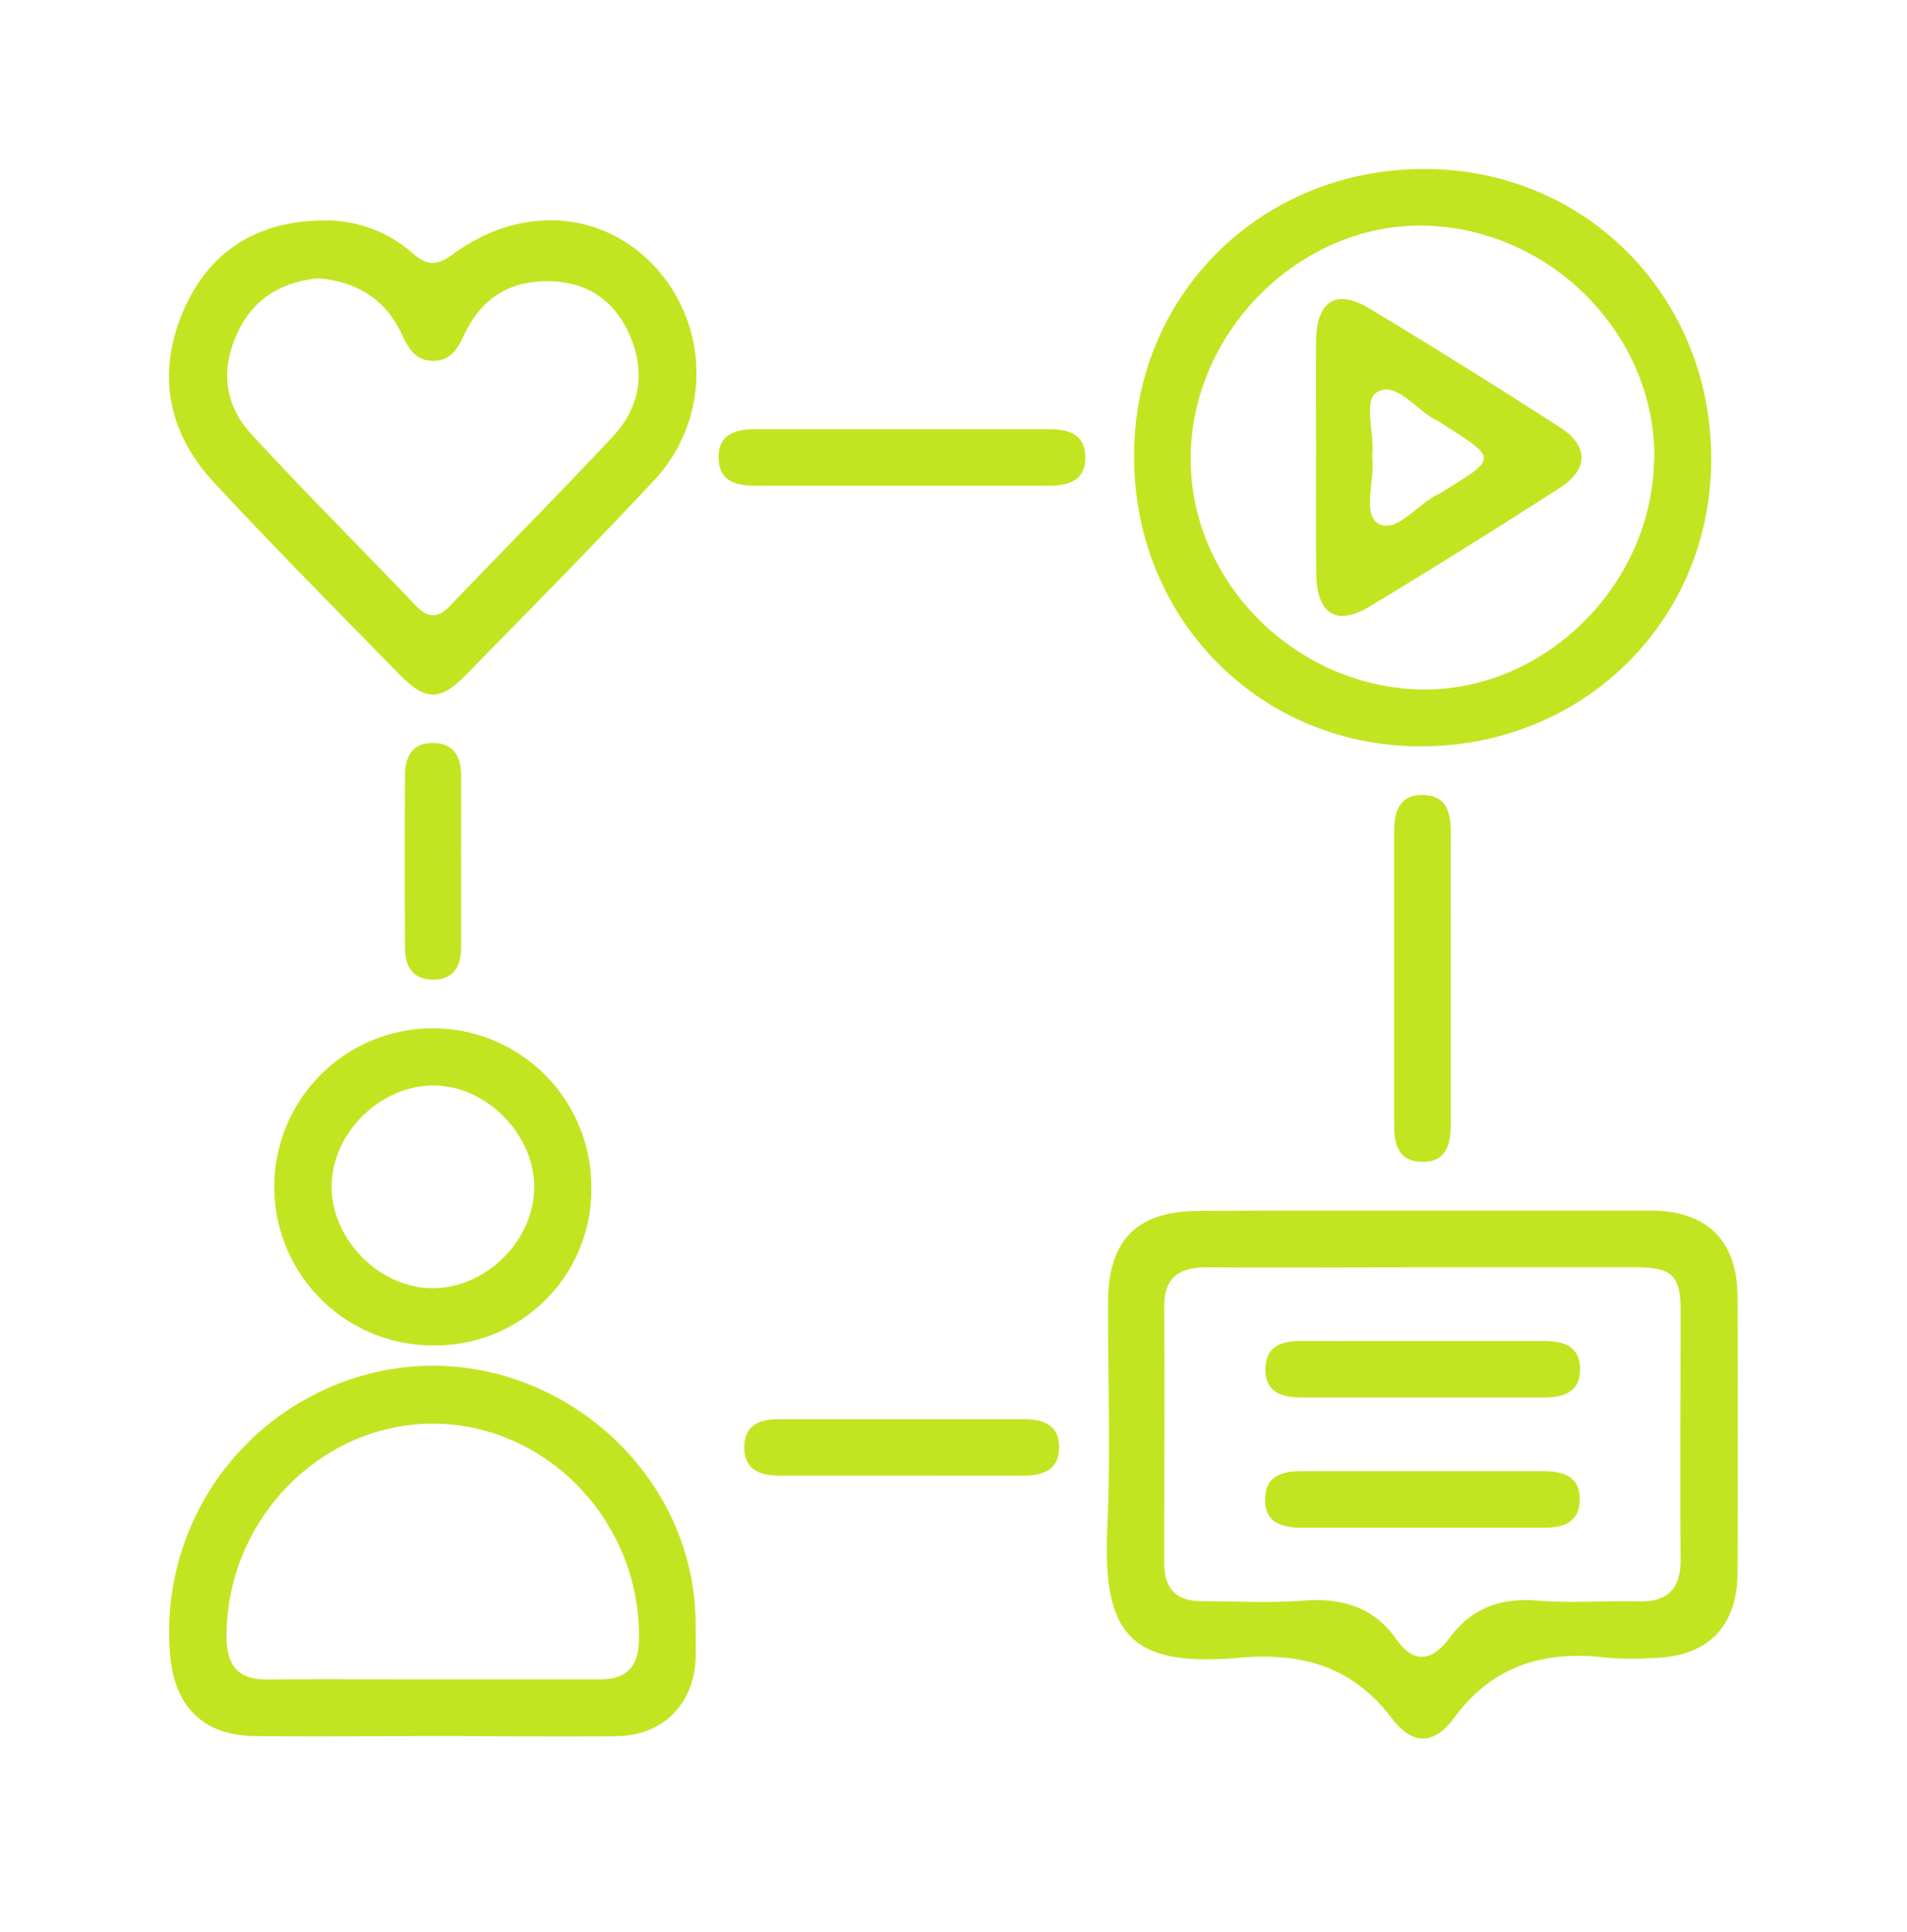 <svg xmlns="http://www.w3.org/2000/svg" width="79" height="80" fill="none"><path fill="#C2E521" d="M58.945 50.137h9.44c2.332 0 3.583 1.241 3.594 3.566q.027 5.728 0 11.456c-.016 2.244-1.276 3.468-3.528 3.506q-.874.06-1.75 0c-2.61-.329-4.8.218-6.472 2.49-.839 1.132-1.716 1.121-2.576 0-1.656-2.177-3.751-2.725-6.348-2.498-4.537.396-5.626-1.02-5.432-5.394.138-3.093.022-6.203.03-9.296 0-2.61 1.181-3.808 3.757-3.816 3.085-.022 6.184-.016 9.285-.014m-.054 2.347c-2.967 0-5.933.019-8.884 0-1.143 0-1.782.399-1.777 1.618.02 3.546 0 7.09 0 10.634 0 1.057.494 1.577 1.556 1.575 1.39 0 2.786.083 4.17-.022 1.596-.121 2.918.232 3.878 1.583.758 1.079 1.507.914 2.222-.048.912-1.227 2.104-1.664 3.627-1.538 1.381.116 2.78 0 4.173.033 1.262.035 1.78-.54 1.766-1.785-.03-3.41 0-6.821 0-10.23 0-1.483-.345-1.812-1.84-1.82-2.969-.011-5.93 0-8.891 0M58.847 30.908c-6.675 0-11.888-5.294-11.866-12.042 0-6.674 5.291-11.888 12.042-11.866 6.674 0 11.887 5.294 11.866 12.039-.008 6.664-5.297 11.88-12.042 11.869m9.685-11.899c.065-5.124-4.259-9.525-9.477-9.663-5.124-.137-9.666 4.315-9.73 9.542-.065 5.124 4.255 9.523 9.476 9.663 5.135.14 9.663-4.315 9.72-9.542zM13.286 9.133a5.45 5.45 0 0 1 3.848 1.39c.593.512 1.02.458 1.637 0 2.816-2.066 6.222-1.816 8.396.563a6.497 6.497 0 0 1-.092 8.83c-2.546 2.724-5.167 5.377-7.78 8.04-1.06 1.078-1.657 1.078-2.722 0-2.58-2.63-5.173-5.252-7.683-7.946-1.96-2.1-2.427-4.585-1.252-7.233 1.074-2.398 3.02-3.592 5.648-3.644m-.092 2.393c-1.494.143-2.657.809-3.323 2.187-.736 1.518-.604 3.031.54 4.264 2.214 2.41 4.539 4.72 6.801 7.09.515.54.928.56 1.454 0 2.233-2.336 4.514-4.625 6.718-6.985 1.143-1.222 1.378-2.697.682-4.248-.596-1.319-1.618-2.098-3.128-2.179-1.726-.089-2.945.626-3.684 2.158-.27.587-.564 1.143-1.335 1.13s-1.03-.594-1.308-1.174c-.68-1.407-1.87-2.111-3.417-2.243M17.995 71.899c-2.47 0-4.943.016-7.414 0-2.23-.019-3.406-1.297-3.543-3.506a11.024 11.024 0 0 1 8.764-11.615c6.538-1.349 12.96 3.748 13.016 10.423 0 .494.013.99 0 1.483-.076 1.888-1.349 3.19-3.266 3.218-2.522.024-5.035-.006-7.557-.003m-.14-2.349h6.996c1.13 0 1.604-.54 1.618-1.645.091-4.855-3.79-8.932-8.53-8.946-4.669 0-8.547 3.992-8.555 8.784 0 1.233.458 1.831 1.737 1.813 2.249-.03 4.493-.003 6.734-.006M17.94 55.719a6.567 6.567 0 1 1 6.557-6.575 6.46 6.46 0 0 1-6.556 6.575m-.064-10.763c-2.196.048-4.132 2.009-4.14 4.188 0 2.225 2.047 4.253 4.256 4.204 2.209-.048 4.129-2.004 4.137-4.185.002-2.228-2.042-4.256-4.253-4.207M37.214 20.117h-5.912c-.787 0-1.497-.168-1.532-1.109-.04-1.025.688-1.235 1.54-1.235h12.117c.788 0 1.497.167 1.532 1.108.04 1.025-.688 1.238-1.54 1.236zM60.1 40.519v6.057c0 .855-.213 1.58-1.238 1.54-.941-.038-1.108-.75-1.108-1.537V34.464c0-.855.213-1.58 1.237-1.54.942.038 1.109.748 1.109 1.535-.003 2.02 0 4.04 0 6.06M37.238 61.11h-4.973c-.81 0-1.454-.27-1.432-1.211.021-.855.62-1.125 1.38-1.125h10.23c.809 0 1.459.27 1.43 1.21-.03.942-.72 1.13-1.514 1.13zM19.103 35.714v3.506c0 .766-.294 1.348-1.147 1.348-.852 0-1.178-.539-1.18-1.321q-.017-3.565 0-7.128c0-.766.293-1.349 1.146-1.349.852 0 1.173.54 1.18 1.322.009 1.2-.002 2.411 0 3.622"/><path fill="#C2E521" d="M59.063 55.533h4.854c.788 0 1.5.164 1.535 1.105.043 1.025-.683 1.238-1.538 1.238h-9.956c-.855 0-1.578-.215-1.535-1.24.038-.942.75-1.106 1.537-1.103 1.694.005 3.398 0 5.103 0M58.924 63.27h-4.978c-.855 0-1.58-.214-1.537-1.239.038-.94.747-1.105 1.534-1.105h9.96c.855 0 1.58.213 1.537 1.238-.038.94-.747 1.108-1.534 1.105-1.662-.005-3.32 0-4.982 0M54.52 18.808c0-1.57-.017-3.136 0-4.706.024-1.64.843-2.158 2.219-1.322a321 321 0 0 1 7.867 4.906c1.216.785 1.213 1.74 0 2.527a332 332 0 0 1-7.867 4.906c-1.37.828-2.19.307-2.211-1.349-.022-1.655-.009-3.306-.009-4.962m2.324.092c.135.963-.429 2.379.254 2.783.741.442 1.618-.809 2.48-1.21q.12-.061.23-.139c2.203-1.348 2.203-1.348.08-2.696a3 3 0 0 0-.339-.216c-.866-.402-1.677-1.64-2.481-1.195-.628.356-.097 1.75-.224 2.68z"/></svg>
